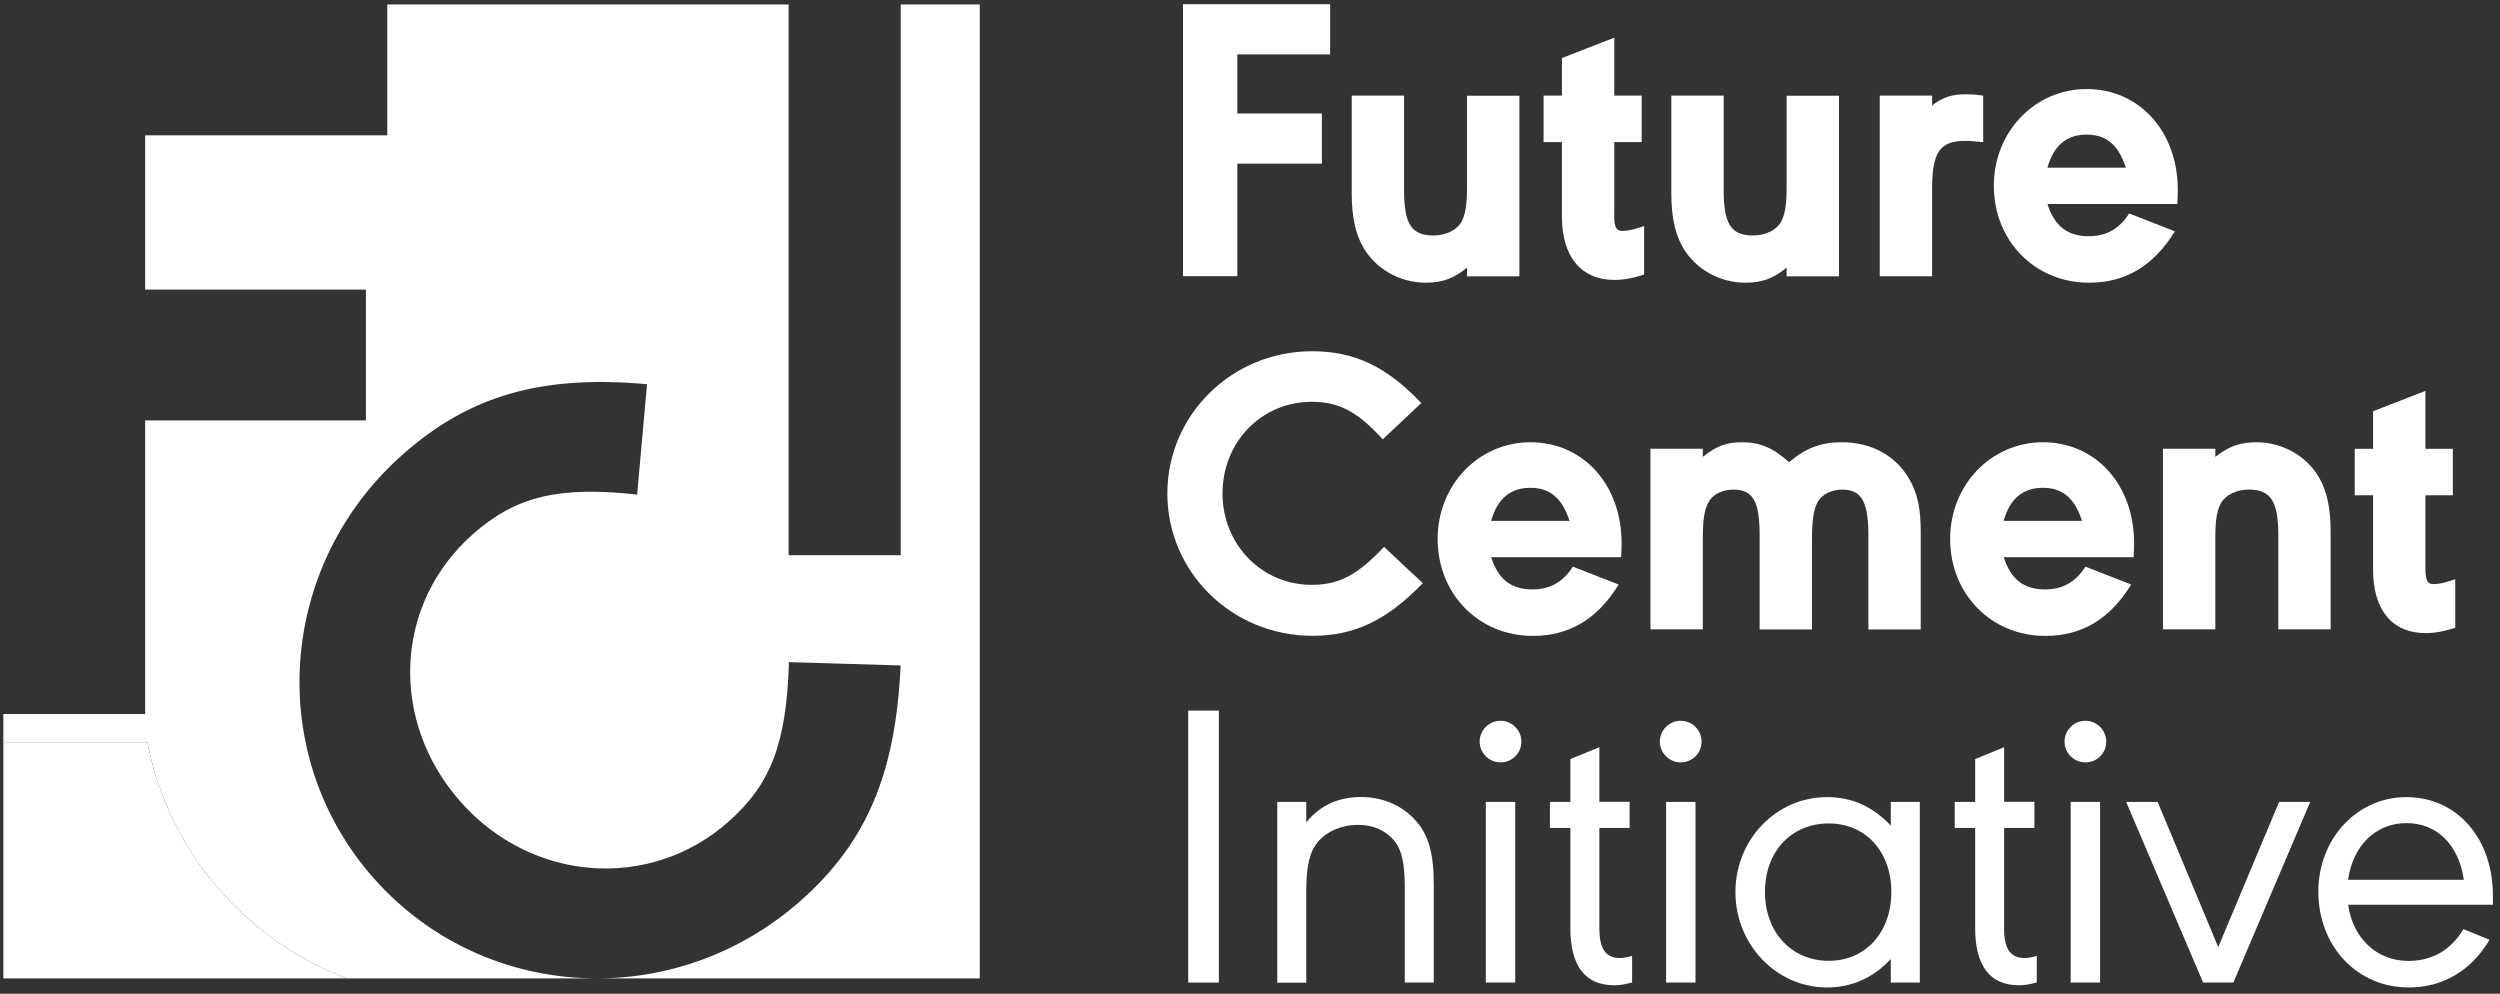 <svg width="239" height="95" viewBox="0 0 239 95" fill="none" xmlns="http://www.w3.org/2000/svg">
<rect x="0" y="0" width="239" height="95" fill="#333333" stroke="none"/>
<path d="M127.16 5.202H118.288V10.85H126.373V15.642H118.288V26.401H113.095V0.4H127.16V5.202Z" fill="white"/>
<path d="M140.249 25.585C138.963 26.639 137.867 27.027 136.301 27.027C133.839 27.027 131.497 25.704 130.32 23.636C129.583 22.354 129.224 20.713 129.224 18.456V9.14H134.228V18.148C134.228 21.419 134.936 22.513 137.039 22.513C138.215 22.513 139.262 22.006 139.701 21.23C140.09 20.524 140.249 19.629 140.249 17.84V9.15H145.253V26.42H140.249V25.585Z" fill="white"/>
<path d="M154.315 20.594C154.315 21.688 154.514 22.075 155.062 22.075C155.611 22.075 156.039 21.996 157.176 21.608V26.251C156.079 26.599 155.262 26.759 154.325 26.759C151.165 26.759 149.32 24.541 149.32 20.713V13.584H147.566V9.14H149.32V5.55L154.325 3.602V9.14H156.946V13.584H154.325V20.594H154.315Z" fill="white"/>
<path d="M170.803 25.585C169.517 26.639 168.42 27.027 166.855 27.027C164.393 27.027 162.05 25.704 160.874 23.636C160.136 22.354 159.777 20.713 159.777 18.456V9.14H164.782V18.148C164.782 21.419 165.489 22.513 167.593 22.513C168.769 22.513 169.816 22.006 170.254 21.23C170.643 20.524 170.803 19.629 170.803 17.84V9.15H175.807V26.42H170.803V25.585Z" fill="white"/>
<path d="M184.709 10.074C185.805 9.259 186.623 9.02 187.869 9.02C188.377 9.02 188.806 9.02 189.594 9.14V13.584C188.657 13.505 188.308 13.465 187.869 13.465C185.447 13.465 184.709 14.558 184.709 18.068V26.41H179.705V9.14H184.709V10.074Z" fill="white"/>
<path d="M207.916 22.115C205.882 25.426 203.191 27.027 199.712 27.027C194.518 27.027 190.61 23.01 190.61 17.75C190.61 12.61 194.518 8.513 199.482 8.513C204.526 8.513 208.195 12.57 208.195 18.138C208.195 18.446 208.195 18.486 208.155 19.5H195.734C196.402 21.608 197.648 22.582 199.682 22.582C201.366 22.582 202.613 21.876 203.55 20.405L207.916 22.115ZM203.231 16.03C202.523 13.843 201.356 12.868 199.482 12.868C197.568 12.868 196.322 13.922 195.734 16.03H203.231Z" fill="white"/>
<path d="M132.194 42.001C129.772 39.346 128.018 38.412 125.396 38.412C120.591 38.412 116.873 42.269 116.873 47.181C116.873 52.053 120.621 55.911 125.396 55.911C128.018 55.911 129.772 54.976 132.314 52.282L136.022 55.752C132.583 59.302 129.493 60.783 125.476 60.783C117.78 60.783 111.599 54.708 111.599 47.181C111.599 39.654 117.77 33.579 125.436 33.579C129.463 33.579 132.543 35.021 135.873 38.531L132.194 42.001Z" fill="white"/>
<path d="M154.743 55.881C152.71 59.192 150.018 60.793 146.539 60.793C141.346 60.793 137.438 56.776 137.438 51.517C137.438 46.376 141.346 42.279 146.31 42.279C151.354 42.279 155.022 46.336 155.022 51.904C155.022 52.212 155.022 52.252 154.983 53.266H142.552C143.22 55.374 144.466 56.349 146.499 56.349C148.184 56.349 149.43 55.643 150.367 54.171L154.743 55.881ZM150.048 49.796C149.34 47.609 148.174 46.635 146.3 46.635C144.386 46.635 143.14 47.688 142.552 49.796H150.048Z" fill="white"/>
<path d="M162.788 43.681C164.114 42.627 165.051 42.279 166.536 42.279C168.251 42.279 169.547 42.826 171.032 44.189C172.637 42.826 174.082 42.279 176.076 42.279C178.927 42.279 181.27 43.562 182.566 45.869C183.313 47.191 183.622 48.553 183.622 50.9V60.177H178.618V51.208C178.618 47.937 177.95 46.804 176.116 46.804C175.099 46.804 174.162 47.271 173.773 47.977C173.385 48.713 173.225 49.687 173.225 51.566V60.177H168.221V51.208C168.221 47.897 167.593 46.804 165.679 46.804C164.662 46.804 163.725 47.271 163.336 48.007C162.947 48.713 162.788 49.647 162.788 51.556V60.167H157.784V42.896H162.788V43.681Z" fill="white"/>
<path d="M203.739 55.881C201.705 59.192 199.014 60.793 195.535 60.793C190.341 60.793 186.433 56.776 186.433 51.517C186.433 46.376 190.341 42.279 195.306 42.279C200.35 42.279 204.018 46.336 204.018 51.904C204.018 52.212 204.018 52.252 203.978 53.266H191.557C192.225 55.374 193.471 56.349 195.505 56.349C197.19 56.349 198.436 55.643 199.373 54.171L203.739 55.881ZM199.044 49.796C198.336 47.609 197.17 46.635 195.296 46.635C193.382 46.635 192.135 47.688 191.547 49.796H199.044Z" fill="white"/>
<path d="M211.784 43.681C213.069 42.667 214.166 42.279 215.731 42.279C218.193 42.279 220.536 43.602 221.712 45.67C222.45 46.953 222.809 48.553 222.809 50.85V60.167H217.805V51.129C217.805 47.897 217.057 46.804 214.993 46.804C213.817 46.804 212.77 47.311 212.332 48.086C211.943 48.792 211.784 49.647 211.784 51.477V60.167H206.779V42.896H211.784V43.681Z" fill="white"/>
<path d="M231.87 54.36C231.87 55.453 232.07 55.841 232.608 55.841C233.146 55.841 233.585 55.762 234.721 55.374V60.017C233.625 60.365 232.807 60.524 231.87 60.524C228.7 60.524 226.866 58.307 226.866 54.479V47.35H225.112V42.906H226.866V39.316L231.87 37.367V42.906H234.492V47.35H231.87V54.36Z" fill="white"/>
<path d="M116.524 93.933H113.593V67.932H116.524V93.933Z" fill="white"/>
<path d="M124.887 78.611C126.173 77.01 127.938 76.195 130.121 76.195C132.155 76.195 133.989 76.97 135.275 78.382C136.561 79.744 137.069 81.574 137.069 84.576V93.933H134.298V84.895C134.298 82.399 133.989 81.116 133.121 80.182C132.304 79.327 131.208 78.859 129.842 78.859C128.237 78.859 126.831 79.486 125.974 80.5C125.196 81.474 124.877 82.757 124.877 85.292V93.943H122.106V76.662H124.877V78.611H124.887Z" fill="white"/>
<path d="M143.449 68.906C144.545 68.906 145.443 69.801 145.443 70.895C145.443 72.028 144.545 72.883 143.449 72.883C142.352 72.883 141.455 71.989 141.455 70.895C141.455 69.801 142.352 68.906 143.449 68.906ZM144.854 93.933H142.043V76.662H144.854V93.933Z" fill="white"/>
<path d="M152.899 88.742C152.899 90.731 153.527 91.586 154.853 91.586C155.162 91.586 155.441 91.546 156.029 91.387V93.923C155.282 94.121 154.853 94.191 154.305 94.191C151.533 94.191 150.128 92.322 150.128 88.733V79.148H148.174V76.662H150.128V72.565L152.899 71.432V76.652H155.79V79.148H152.899V88.742Z" fill="white"/>
<path d="M160.675 68.906C161.771 68.906 162.668 69.801 162.668 70.895C162.668 72.028 161.771 72.883 160.675 72.883C159.578 72.883 158.681 71.989 158.681 70.895C158.681 69.801 159.588 68.906 160.675 68.906ZM162.09 93.933H159.279V76.662H162.09V93.933Z" fill="white"/>
<path d="M180.761 93.933V91.675C179.116 93.465 177.053 94.4 174.661 94.4C169.816 94.4 165.908 90.303 165.908 85.282C165.908 80.251 169.816 76.204 174.661 76.204C177.043 76.204 179.037 77.099 180.761 78.929V76.662H183.533V93.933H180.761ZM168.729 85.272C168.729 89.13 171.271 91.854 174.83 91.854C178.349 91.854 180.811 89.13 180.811 85.272C180.811 81.414 178.349 78.72 174.83 78.72C171.231 78.73 168.729 81.414 168.729 85.272Z" fill="white"/>
<path d="M191.587 88.742C191.587 90.731 192.215 91.586 193.541 91.586C193.85 91.586 194.129 91.546 194.717 91.387V93.923C193.97 94.121 193.541 94.191 193.003 94.191C190.231 94.191 188.826 92.322 188.826 88.733V79.148H186.872V76.662H188.826V72.565L191.597 71.432V76.652H194.488V79.148H191.597V88.742H191.587Z" fill="white"/>
<path d="M199.363 68.906C200.459 68.906 201.356 69.801 201.356 70.895C201.356 72.028 200.459 72.883 199.363 72.883C198.266 72.883 197.369 71.989 197.369 70.895C197.369 69.801 198.266 68.906 199.363 68.906ZM200.768 93.933H197.957V76.662H200.768V93.933Z" fill="white"/>
<path d="M212.063 90.542L217.884 76.662H220.855L213.508 93.933H210.617L203.26 76.662H206.271L212.063 90.542Z" fill="white"/>
<path d="M224.484 86.485C224.912 89.677 227.215 91.864 230.225 91.864C232.528 91.864 234.333 90.81 235.499 88.822L238.001 89.836C236.247 92.799 233.545 94.4 230.265 94.4C225.341 94.4 221.633 90.462 221.633 85.242C221.633 80.172 225.341 76.204 230.036 76.204C234.881 76.204 238.32 80.142 238.32 85.6C238.32 85.839 238.32 86.108 238.32 86.495H224.484V86.485ZM235.539 84.109C235.07 80.758 232.957 78.69 230.066 78.69C227.135 78.69 224.952 80.798 224.474 84.109H235.539Z" fill="white"/>
<path d="M93.666 0.43V93.535H57.071C63.94 93.535 70.878 91.099 76.51 86.138C82.84 80.56 85.631 73.957 86.1 63.617L75.423 63.299C75.184 71.054 73.719 74.962 69.602 78.591C62.095 85.193 50.821 84.328 44.042 76.662C37.194 68.936 37.662 57.721 45.218 51.059C49.336 47.43 53.413 46.465 60.909 47.281L61.856 36.731C51.748 35.817 44.88 37.825 38.55 43.403C26.507 54.022 25.261 72.138 35.738 83.97C41.341 90.304 49.156 93.535 57.071 93.535H33.157C28.571 91.795 24.424 88.961 21.124 85.223C17.496 81.116 15.103 76.215 14.087 70.955H0.32V68.26H13.877V40.191H34.981V27.683H13.877V12.938H37.024V0.43H75.393V53.078H86.11V0.43H93.666Z" fill="white"/>
<path d="M0.32 93.535V70.955H14.087C15.103 76.214 17.496 81.116 21.124 85.223C24.424 88.961 28.571 91.795 33.157 93.535" fill="white"/>
</svg>
